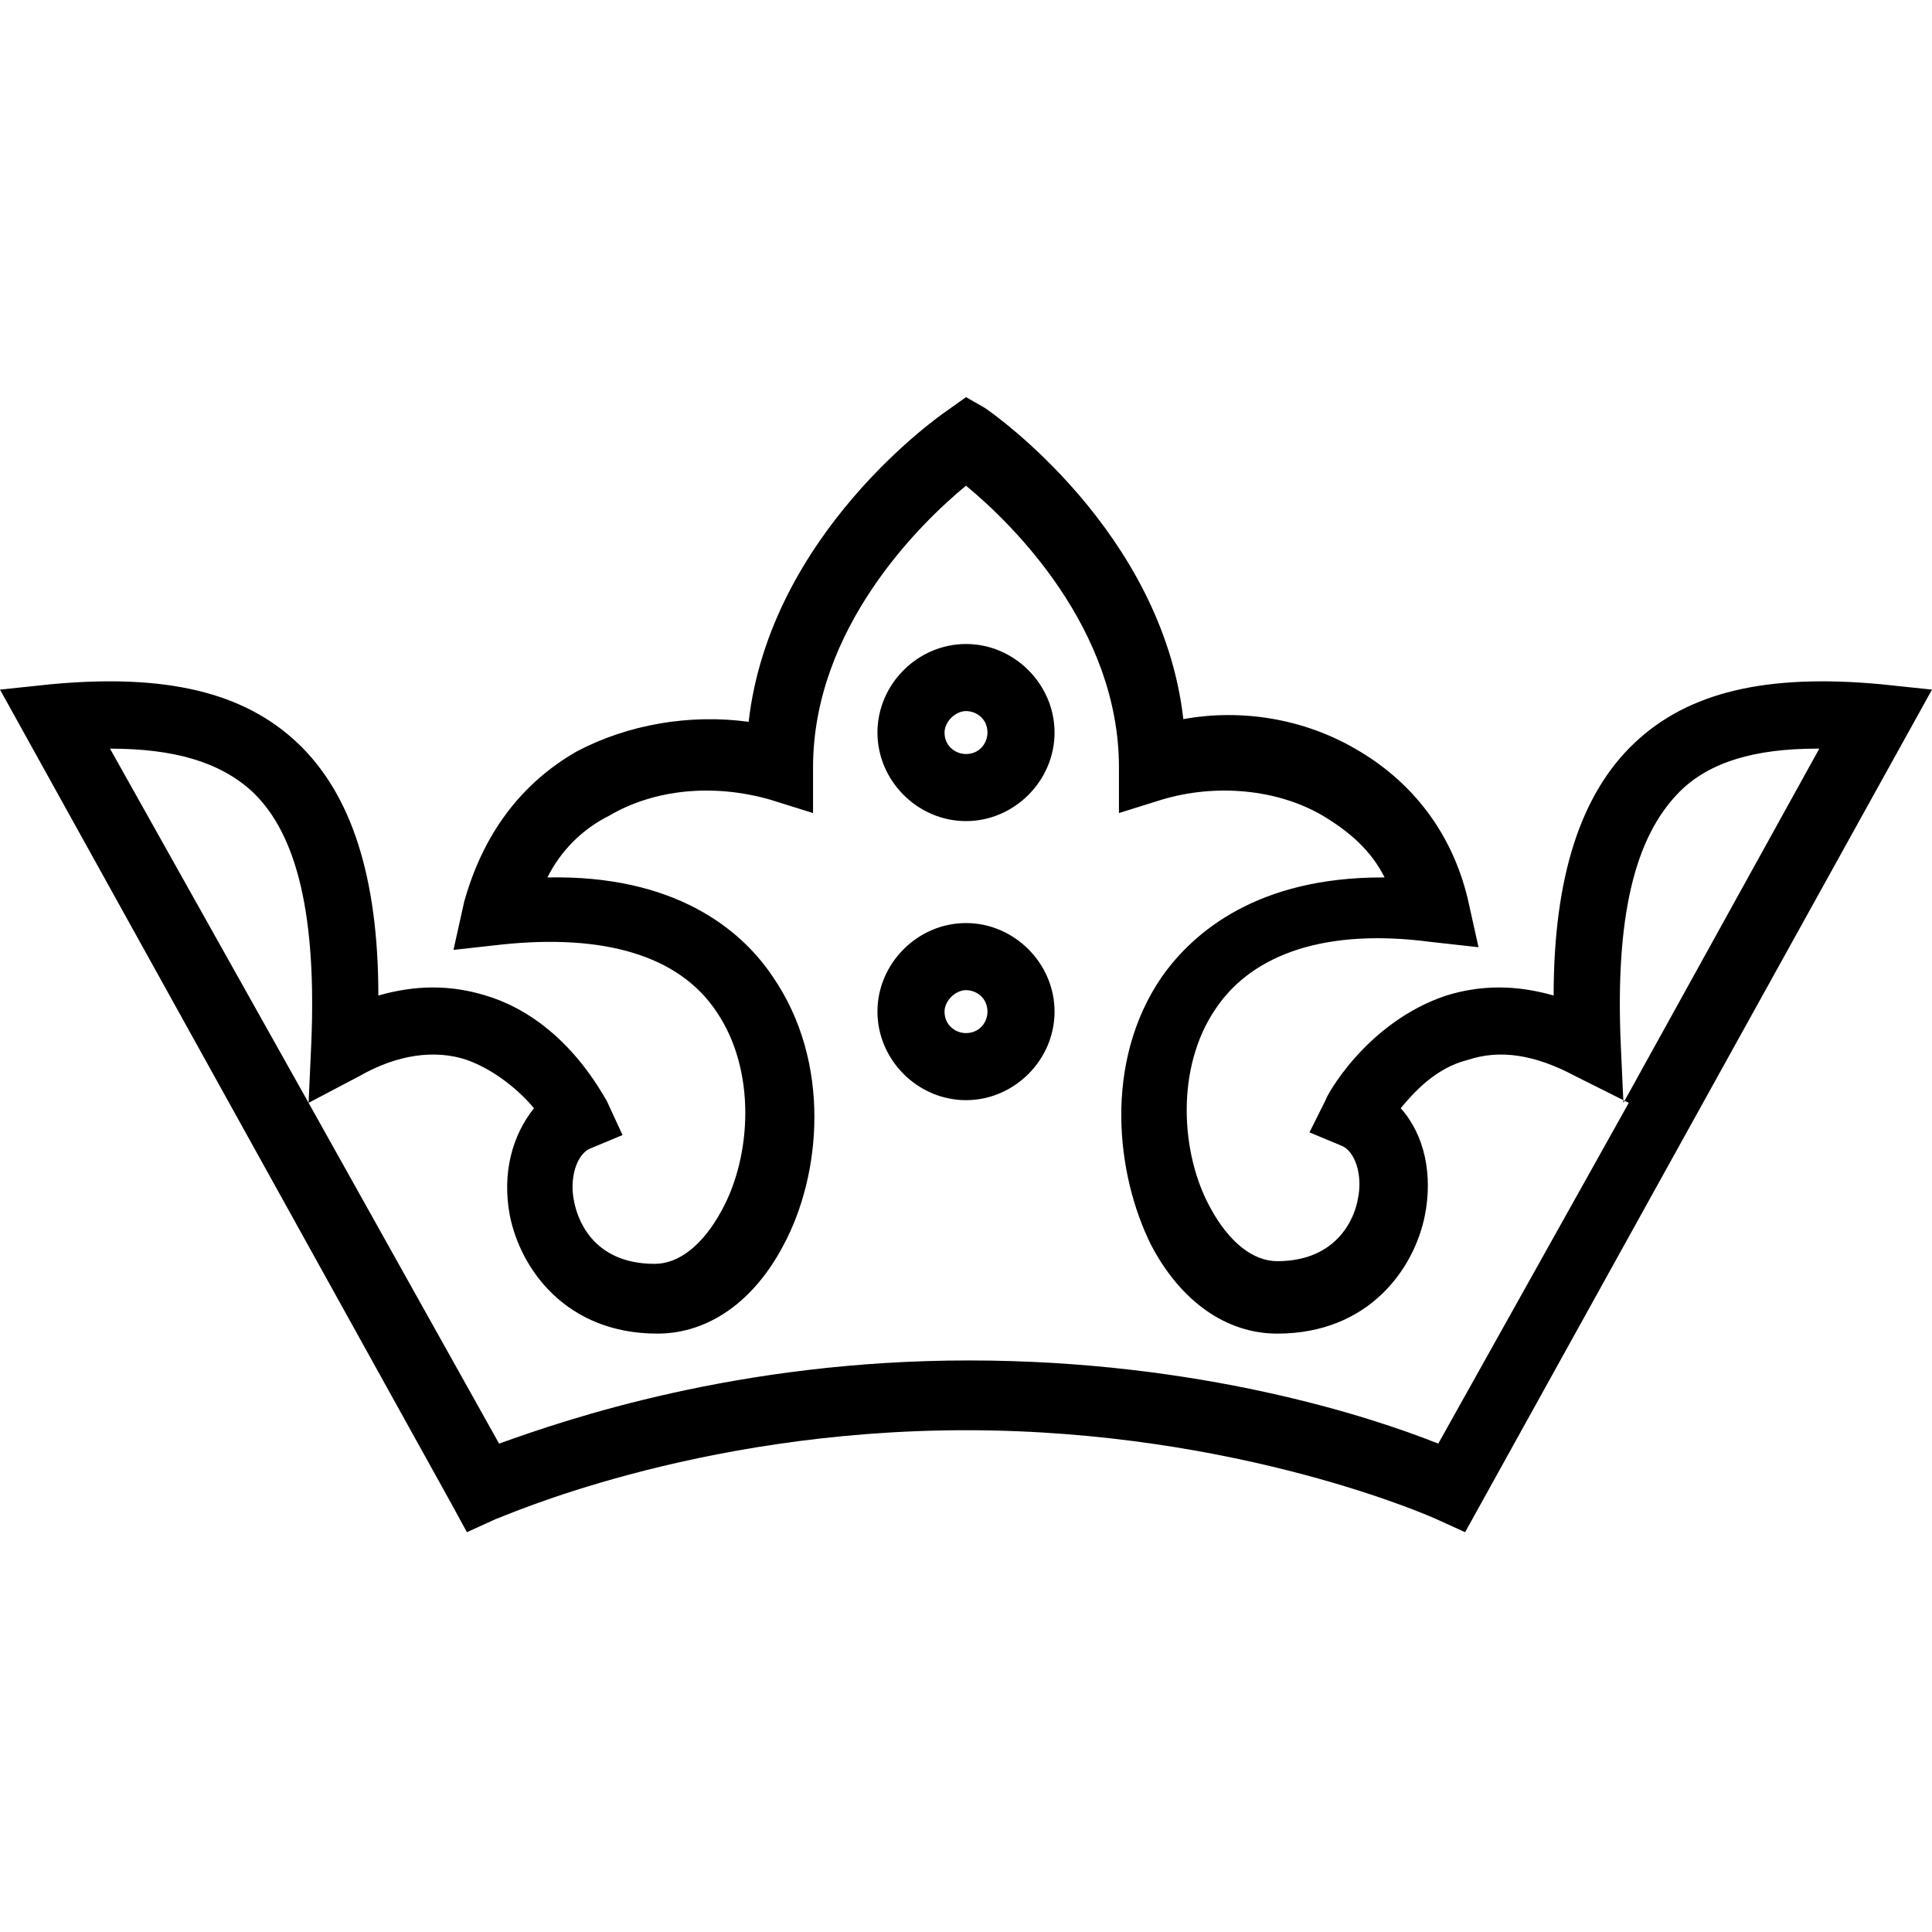 <?xml version="1.0" encoding="utf-8"?>
<!-- Generator: Adobe Illustrator 26.5.0, SVG Export Plug-In . SVG Version: 6.00 Build 0)  -->
<svg version="1.1" id="Layer_1" xmlns="http://www.w3.org/2000/svg" xmlns:xlink="http://www.w3.org/1999/xlink" x="0px" y="0px"
	 viewBox="0 0 72 72" style="enable-background:new 0 0 72 72;" xml:space="preserve">
<path d="M17.4,57.1l1.1-0.5c0.1,0,7.3-3.3,17.5-3.3c10.2,0,17.5,3.3,17.5,3.3l1.1,0.5L72,25.7l-1.9-0.2c-4.3-0.4-7.2,0.3-9.2,2.2
	c-2,1.9-3,5-3,9.4c-1.4-0.4-2.7-0.4-4,0c-3,1-4.5,3.8-4.5,3.9l-0.6,1.2l1.2,0.5c0.5,0.2,0.8,1.1,0.6,2c-0.1,0.6-0.7,2.3-3,2.3
	c-0.9,0-1.8-0.7-2.5-2c-1.1-2-1.3-5.2,0.2-7.4c1.4-2.1,4.2-3,8-2.5l1.8,0.2l-0.4-1.8c-0.6-2.5-2.1-4.4-4.2-5.6
	c-1.9-1.1-4.2-1.5-6.4-1.1c-0.8-7-7.1-11.4-7.4-11.6L36,14.8l-0.7,0.5c-0.3,0.2-6.6,4.6-7.4,11.6c-2.2-0.3-4.5,0.1-6.4,1.1
	c-2.1,1.2-3.5,3.1-4.2,5.6l-0.4,1.8l1.8-0.2c3.8-0.4,6.6,0.4,8,2.5c1.5,2.2,1.3,5.4,0.2,7.4c-0.7,1.3-1.6,2-2.5,2
	c-2.4,0-2.9-1.8-3-2.3c-0.2-0.9,0.1-1.8,0.6-2l1.2-0.5L22.6,41c-0.1-0.1-1.5-3-4.5-3.9c-1.3-0.4-2.6-0.4-4,0c0-4.4-1-7.5-3-9.4
	c-2-1.9-4.9-2.6-9.2-2.2L0,25.7l16.8,30.3L17.4,57.1z M62.6,29.5c1.1-1.1,2.8-1.6,5.1-1.6c0,0,0.1,0,0.1,0l-7.3,13.2l-0.1-2.2
	C60.2,34.2,60.9,31.2,62.6,29.5 M4.1,27.9c2.4,0,4.1,0.5,5.3,1.6c1.7,1.6,2.4,4.7,2.2,9.4l-0.1,2.2L4.1,27.9z M13.4,40.1
	c1.4-0.8,2.8-1,4-0.6c1.1,0.4,2,1.2,2.5,1.8c-0.8,1-1.2,2.4-0.9,4c0.4,2,2.1,4.4,5.5,4.4c1.9,0,3.6-1.2,4.7-3.3
	c1.4-2.6,1.8-6.8-0.4-10c-1.2-1.8-3.7-3.8-8.4-3.7c0.5-1,1.3-1.8,2.3-2.3c1.7-1,3.9-1.2,6-0.6l1.6,0.5v-1.7c0-5.2,4-9.1,5.7-10.5
	c1.7,1.4,5.7,5.3,5.7,10.5v1.7l1.6-0.5c2-0.6,4.3-0.4,6,0.6c1,0.6,1.8,1.3,2.3,2.3c0,0-0.1,0-0.1,0c-4.6,0-7,2-8.2,3.7
	c-2.2,3.2-1.7,7.4-0.4,10c1.1,2.1,2.8,3.3,4.7,3.3c3.4,0,5.1-2.4,5.5-4.4c0.3-1.5,0-3-0.9-4c0.5-0.6,1.3-1.5,2.5-1.8
	c1.2-0.4,2.5-0.2,4,0.6l2,1l-7.1,12.7c-2.5-1-8.9-3.1-17.5-3.1c-8.6,0-15,2.2-17.5,3.1l-7.1-12.7L13.4,40.1z M36,30.6
	c1.8,0,3.3-1.5,3.3-3.3c0-1.8-1.5-3.3-3.3-3.3c-1.8,0-3.3,1.5-3.3,3.3C32.7,29.1,34.2,30.6,36,30.6 M36,26.5c0.4,0,0.8,0.3,0.8,0.8
	c0,0.4-0.3,0.8-0.8,0.8c-0.4,0-0.8-0.3-0.8-0.8C35.2,26.9,35.6,26.5,36,26.5 M36,41c1.8,0,3.3-1.5,3.3-3.3c0-1.8-1.5-3.3-3.3-3.3
	c-1.8,0-3.3,1.5-3.3,3.3C32.7,39.5,34.2,41,36,41 M36,36.9c0.4,0,0.8,0.3,0.8,0.8c0,0.4-0.3,0.8-0.8,0.8c-0.4,0-0.8-0.3-0.8-0.8
	C35.2,37.3,35.6,36.9,36,36.9"/>
</svg>
